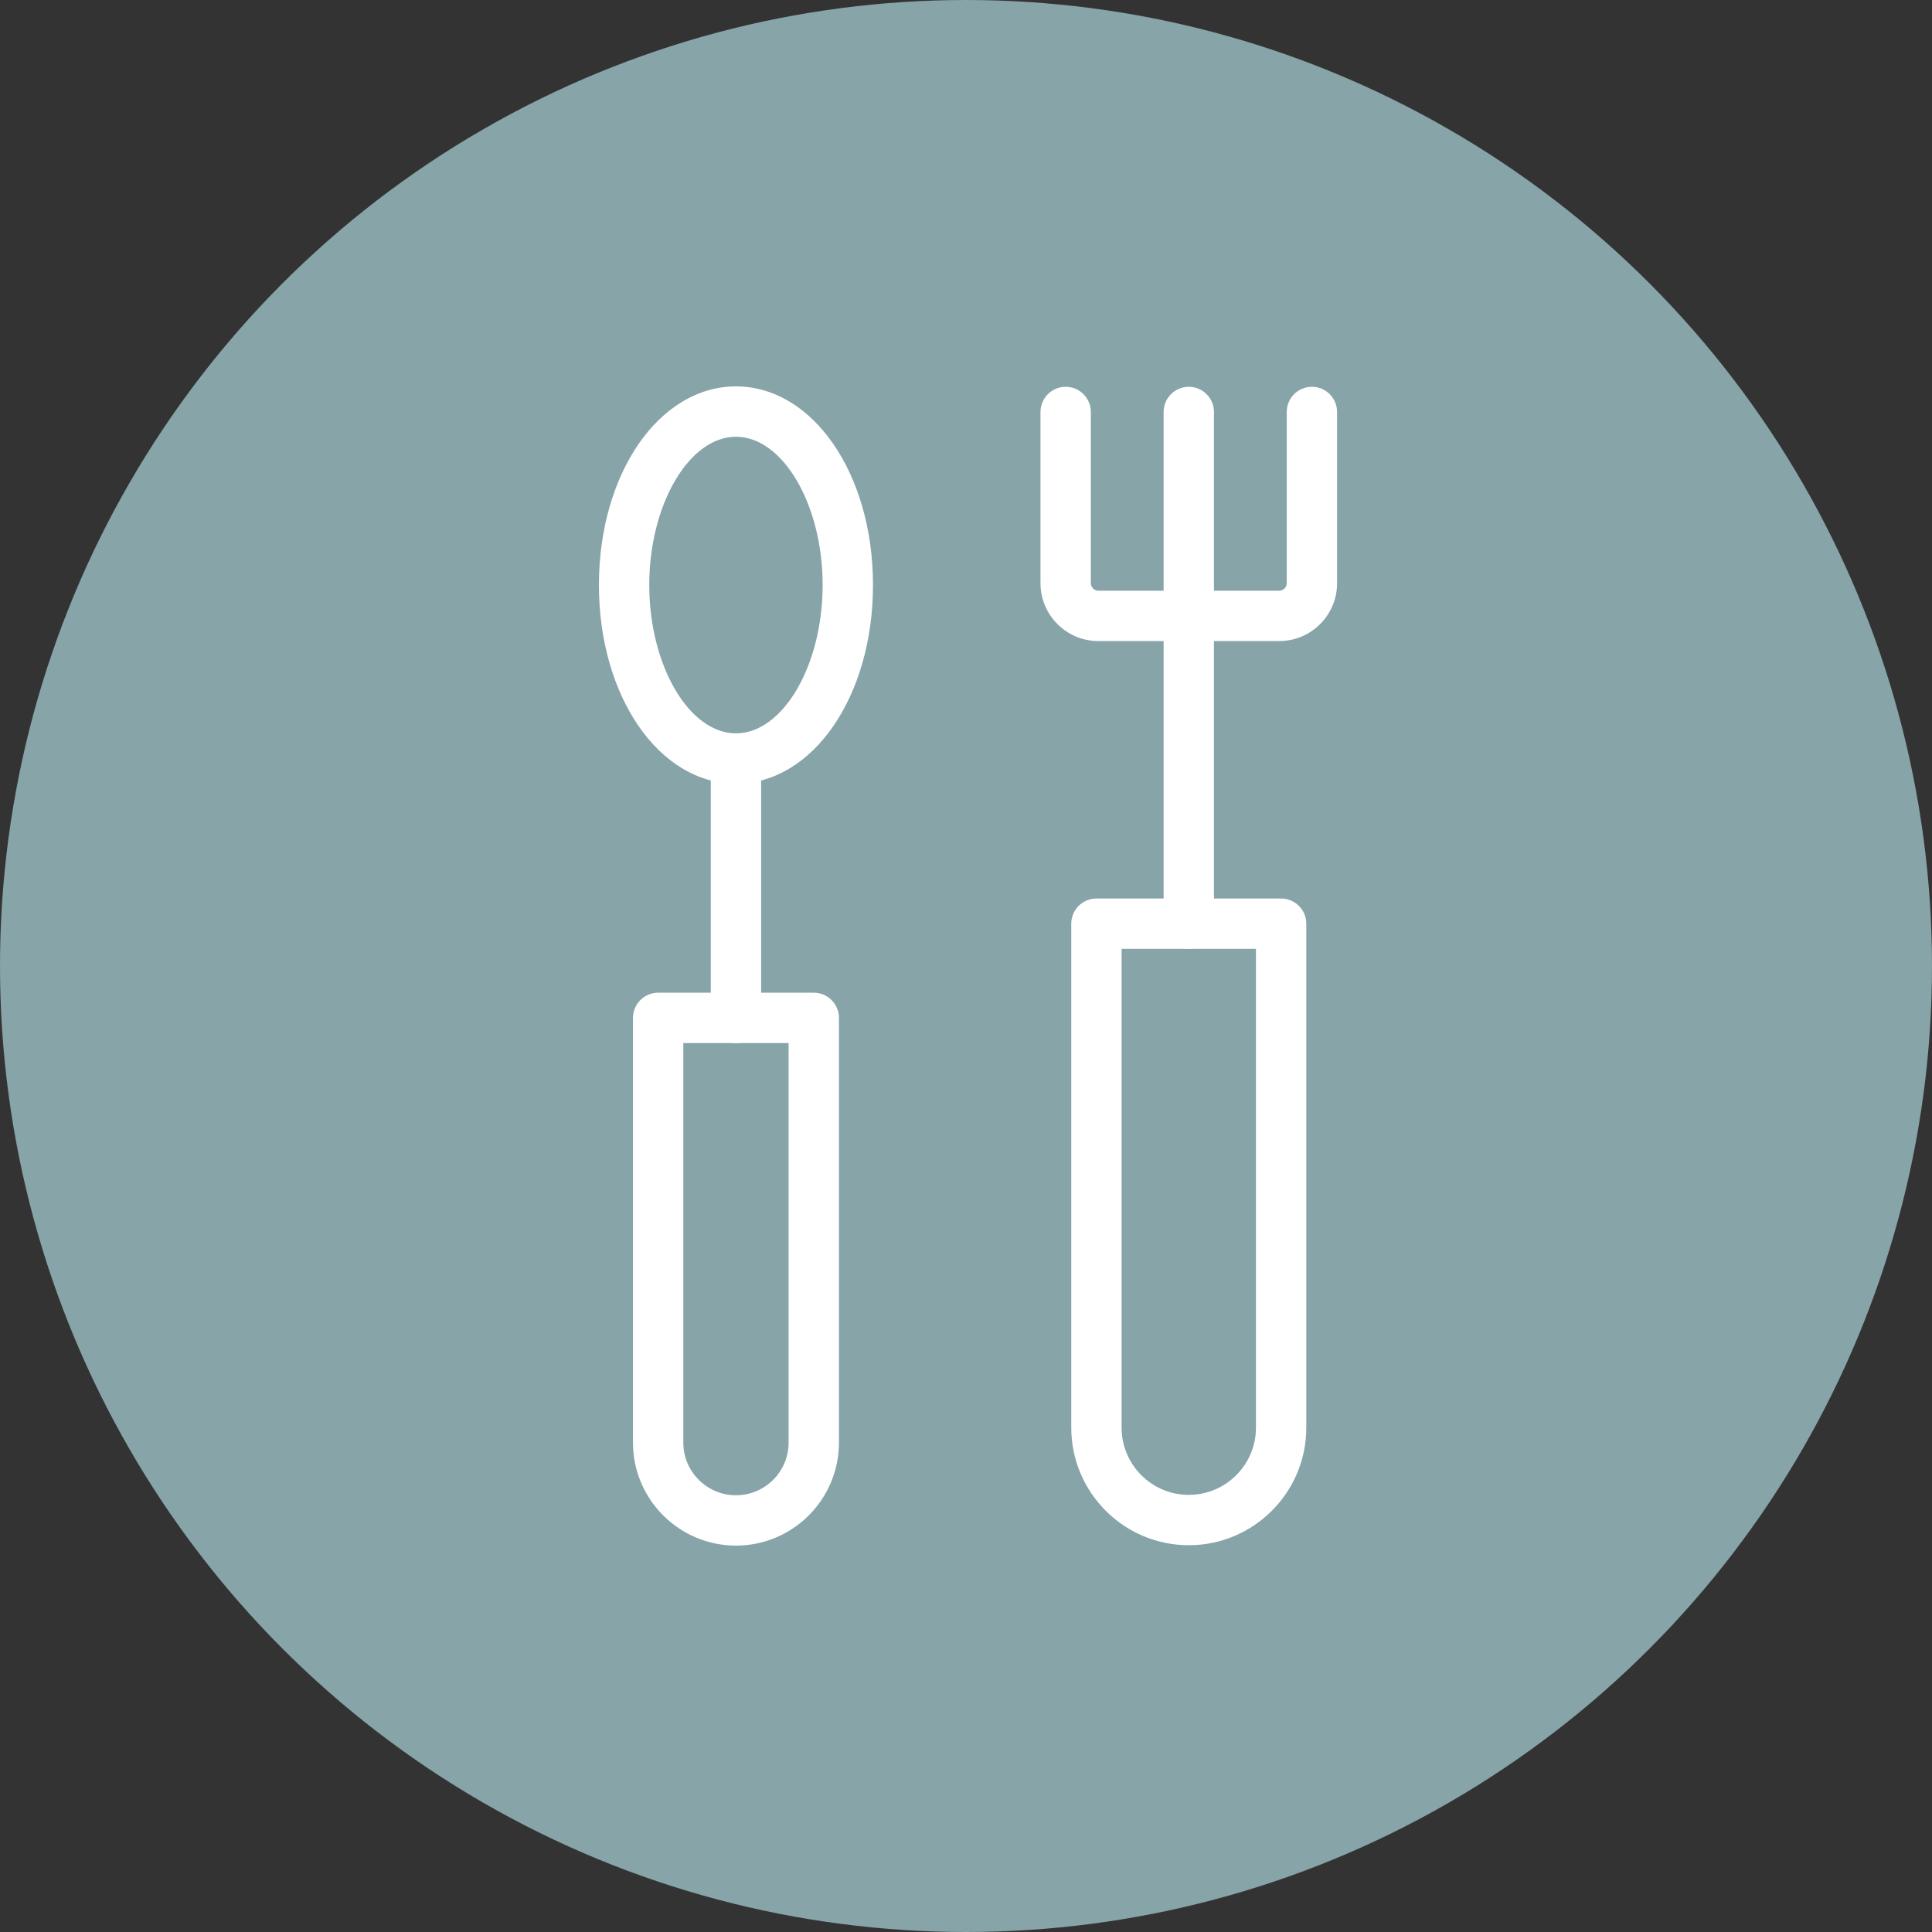<?xml version="1.0" encoding="UTF-8"?> <svg xmlns="http://www.w3.org/2000/svg" width="200" height="200" viewBox="0 0 200 200" fill="none"><rect x="0" y="0" width="200" height="200" fill="#333333" stroke="none"/><circle cx="100" cy="100" r="100" fill="#87A4A9"></circle><path fill-rule="evenodd" clip-rule="evenodd" d="M76.186 107.977C74.746 107.977 73.579 106.81 73.579 105.371V78.52C73.579 77.081 74.746 75.915 76.186 75.915C77.625 75.915 78.792 77.081 78.792 78.52V105.371C78.792 106.81 77.624 107.977 76.186 107.977Z" fill="white"></path><path fill-rule="evenodd" clip-rule="evenodd" d="M76.186 81.126C68.231 81.126 62 72.094 62 60.563C62 49.032 68.231 40 76.186 40C84.141 40 90.372 49.032 90.372 60.563C90.372 72.093 84.14 81.126 76.186 81.126ZM76.186 45.212C71.321 45.212 67.212 52.242 67.212 60.563C67.212 68.884 71.321 75.914 76.186 75.914C81.05 75.914 85.159 68.884 85.159 60.563C85.159 52.242 81.049 45.212 76.186 45.212Z" fill="white"></path><path fill-rule="evenodd" clip-rule="evenodd" d="M76.186 160C70.308 160 65.525 155.217 65.525 149.339V105.371C65.525 103.932 66.692 102.765 68.131 102.765H84.242C85.681 102.765 86.848 103.932 86.848 105.371V149.339C86.848 155.218 82.065 160 76.186 160ZM70.737 107.977V149.339C70.737 152.344 73.181 154.789 76.186 154.789H76.186C79.191 154.789 81.636 152.344 81.636 149.339V107.977H70.737Z" fill="white"></path><path fill-rule="evenodd" clip-rule="evenodd" d="M123.063 98.226C121.623 98.226 120.457 97.059 120.457 95.62V42.647C120.457 41.208 121.623 40.041 123.063 40.041C124.502 40.041 125.669 41.208 125.669 42.647V95.62C125.669 97.059 124.502 98.226 123.063 98.226Z" fill="white"></path><path fill-rule="evenodd" clip-rule="evenodd" d="M123.063 159.96C116.355 159.96 110.897 154.504 110.897 147.795V95.62C110.897 94.18 112.064 93.014 113.503 93.014H132.622C134.061 93.014 135.228 94.18 135.228 95.62V147.795C135.228 154.503 129.77 159.96 123.063 159.96ZM116.109 98.226V147.795C116.109 151.629 119.228 154.748 123.063 154.748C126.897 154.748 130.016 151.629 130.016 147.795V98.226H116.109Z" fill="white"></path><path fill-rule="evenodd" clip-rule="evenodd" d="M132.423 66.363H113.703C110.399 66.363 107.711 63.675 107.711 60.371V42.647C107.711 41.208 108.878 40.041 110.317 40.041C111.757 40.041 112.923 41.208 112.923 42.647V60.371C112.923 60.794 113.281 61.15 113.703 61.15H132.423C132.846 61.15 133.203 60.794 133.203 60.371V42.647C133.203 41.208 134.369 40.041 135.809 40.041C137.248 40.041 138.415 41.208 138.415 42.647V60.371C138.415 63.675 135.727 66.363 132.423 66.363Z" fill="white"></path></svg> 